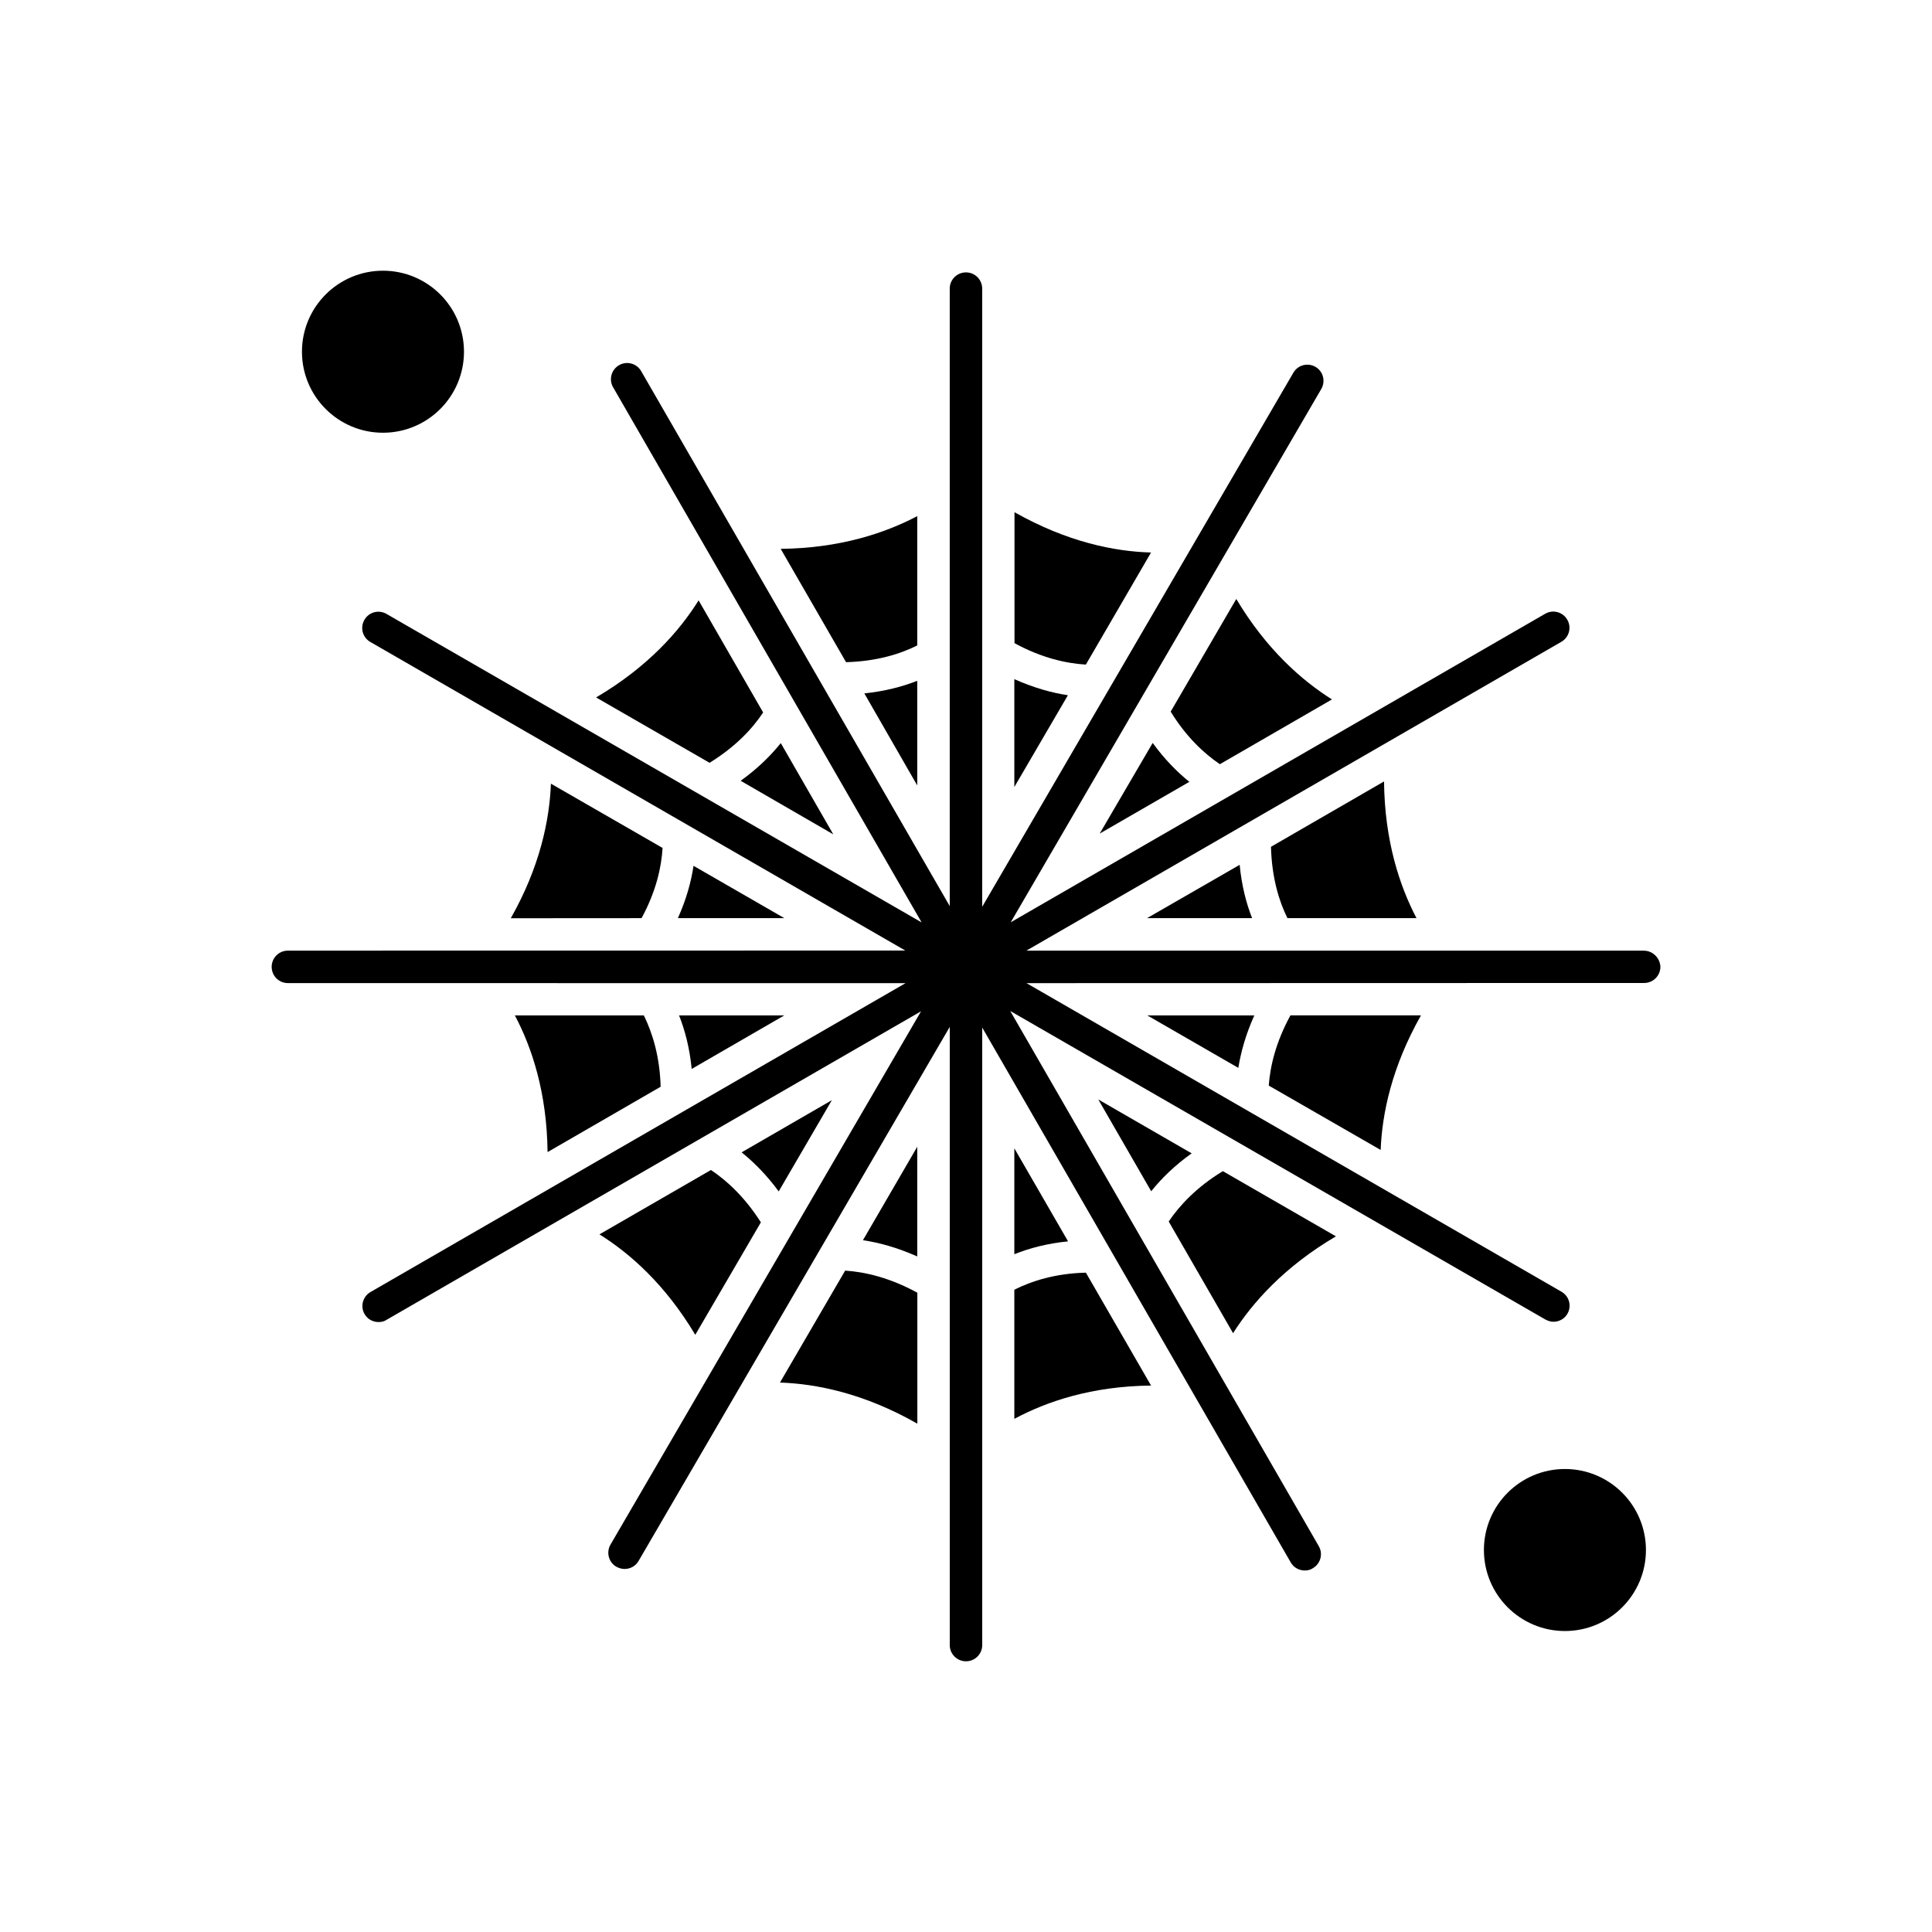 <?xml version="1.0" encoding="UTF-8"?>
<!-- Uploaded to: SVG Repo, www.svgrepo.com, Generator: SVG Repo Mixer Tools -->
<svg fill="#000000" width="800px" height="800px" version="1.1" viewBox="144 144 512 512" xmlns="http://www.w3.org/2000/svg">
 <g fill-rule="evenodd">
  <path d="m266.96 237.21c0 11.855-9.609 21.469-21.469 21.469-11.855 0-21.469-9.613-21.469-21.469 0-11.855 9.613-21.469 21.469-21.469 11.859 0 21.469 9.613 21.469 21.469"/>
  <path d="m580.19 554.77c0 11.855-9.613 21.469-21.469 21.469s-21.469-9.613-21.469-21.469 9.613-21.469 21.469-21.469 21.469 9.613 21.469 21.469"/>
  <path d="m412.81 323.98v28.59l14.195-24.328c-4.258-0.633-9.043-1.965-14.195-4.258z"/>
  <path d="m475.82 387.32c-1.551-3.93-2.773-8.668-3.297-14.129l-24.547 14.129h27.848z"/>
  <path d="m435.43 364.91 23.762-13.715c-3.231-2.598-6.598-6.004-9.719-10.309z"/>
  <path d="m323.96 413.09c1.551 3.93 2.816 8.668 3.34 14.195l24.547-14.195h-27.891z"/>
  <path d="m364.45 435.56-23.914 13.824c3.234 2.598 6.641 6.004 9.828 10.352z"/>
  <path d="m435.06 435.37 14.02 24.328c2.664-3.34 6.16-6.793 10.723-10.047l-24.746-14.281z"/>
  <path d="m387.08 476.97v-29.066l-14.391 24.766c4.301 0.633 9.129 1.965 14.391 4.301z"/>
  <path d="m476.41 413.09h-28.371l24.133 13.91c0.676-4.195 1.965-8.867 4.238-13.91z"/>
  <path d="m412.81 476.38c3.977-1.594 8.715-2.863 14.238-3.406l-14.238-24.656z"/>
  <path d="m387.08 324.42c-3.93 1.551-8.605 2.773-14.02 3.34l14.02 24.395z"/>
  <path d="m364.83 365.11-13.914-24.176c-2.664 3.297-6.117 6.75-10.637 9.98l24.547 14.195z"/>
  <path d="m323.64 387.32h28.219l-24.066-13.867c-0.633 4.195-1.902 8.891-4.148 13.867z"/>
  <path d="m301.97 328.83 30.074 17.32c6.969-4.305 11.422-9.129 14.195-13.344l-17.102-29.703c-5.133 8.234-13.52 17.691-27.168 25.727z"/>
  <path d="m387.08 315.05v-34.266c-8.496 4.457-20.398 8.496-36.188 8.668l17.32 30.031c8.145-0.219 14.371-2.184 18.867-4.434z"/>
  <path d="m290 351.68c-0.371 9.566-2.863 21.949-10.637 35.664l34.66-0.023c3.887-7.164 5.262-13.539 5.57-18.605z"/>
  <path d="m467.28 346.52 29.703-17.164c-8.016-5.047-17.387-13.277-25.355-26.621l-17.387 29.855c4.148 6.75 8.891 11.117 13.039 13.934z"/>
  <path d="m449.04 290.42c-9.676-0.262-22.211-2.773-36.188-10.68v34.703c7.273 3.977 13.824 5.375 18.914 5.68z"/>
  <path d="m332.41 454.06-29.551 17.059c8.082 5.047 17.43 13.277 25.398 26.621l17.383-29.812c-4.301-6.75-9.086-11.094-13.234-13.867z"/>
  <path d="m498.03 471.64-29.965-17.273c-7.012 4.258-11.488 9.129-14.348 13.344l17.059 29.594c5.152-8.125 13.605-17.625 27.254-25.66z"/>
  <path d="m509.89 448.75c0.371-9.609 2.926-21.949 10.68-35.664h-34.594c-3.887 7.121-5.371 13.496-5.742 18.605l29.66 17.059z"/>
  <path d="m314.62 413.09h-34.18c4.519 8.496 8.496 20.465 8.672 36.23l29.965-17.32c-0.219-8.125-2.227-14.391-4.457-18.914z"/>
  <path d="m485.19 387.32h34.199c-4.457-8.496-8.453-20.465-8.605-36.23l-29.965 17.32c0.219 8.125 2.117 14.395 4.367 18.914z"/>
  <path d="m350.7 510.39c9.676 0.328 22.32 2.859 36.406 10.898v-34.703c-7.383-4.039-13.977-5.527-19.133-5.856z"/>
  <path d="m412.81 485.79v34.223c8.496-4.566 20.465-8.672 36.234-8.824l-17.273-29.922c-8.125 0.195-14.395 2.227-18.957 4.519z"/>
  <path d="m579.64 395.93h-163.64l141.76-81.836c2.074-1.18 2.773-3.82 1.594-5.852-1.18-2.074-3.82-2.773-5.852-1.594l-141.65 81.77 82.312-141.35c1.18-2.074 0.48-4.672-1.551-5.852-2.074-1.18-4.672-0.48-5.852 1.551l-82.469 141.54v-163.82c0-2.379-1.922-4.301-4.301-4.301-2.379 0-4.301 1.922-4.301 4.301v163.64l-81.77-141.76c-1.18-2.074-3.82-2.773-5.852-1.594-2.074 1.18-2.773 3.82-1.594 5.852l81.77 141.83-141.83-81.77c-2.074-1.18-4.672-0.48-5.852 1.594-1.18 2.074-0.48 4.672 1.594 5.856l141.76 81.77-163.62 0.023c-2.379 0-4.301 1.922-4.301 4.301 0 2.383 1.922 4.301 4.301 4.301l163.67 0.023-141.76 81.836c-2.074 1.18-2.773 3.82-1.594 5.852 0.785 1.375 2.227 2.117 3.715 2.117 0.742 0 1.484-0.152 2.117-0.59l141.65-81.77-82.312 141.35c-1.18 2.074-0.48 4.672 1.551 5.852 0.699 0.371 1.441 0.59 2.184 0.59 1.484 0 2.926-0.742 3.711-2.117l82.469-141.54v163.82c0 2.383 1.922 4.305 4.301 4.305 2.383 0 4.301-1.922 4.301-4.305v-163.64l81.77 141.76c0.785 1.375 2.227 2.121 3.715 2.121 0.742 0 1.484-0.152 2.117-0.59 2.074-1.18 2.773-3.82 1.594-5.852l-81.77-141.83 141.83 81.77c0.699 0.371 1.441 0.59 2.117 0.59 1.484 0 2.926-0.742 3.715-2.117 1.18-2.074 0.48-4.672-1.594-5.852l-141.76-81.77 163.69-0.043c2.379 0 4.301-1.922 4.301-4.301-0.109-2.336-2.031-4.258-4.367-4.258z"/>
 </g>
</svg>